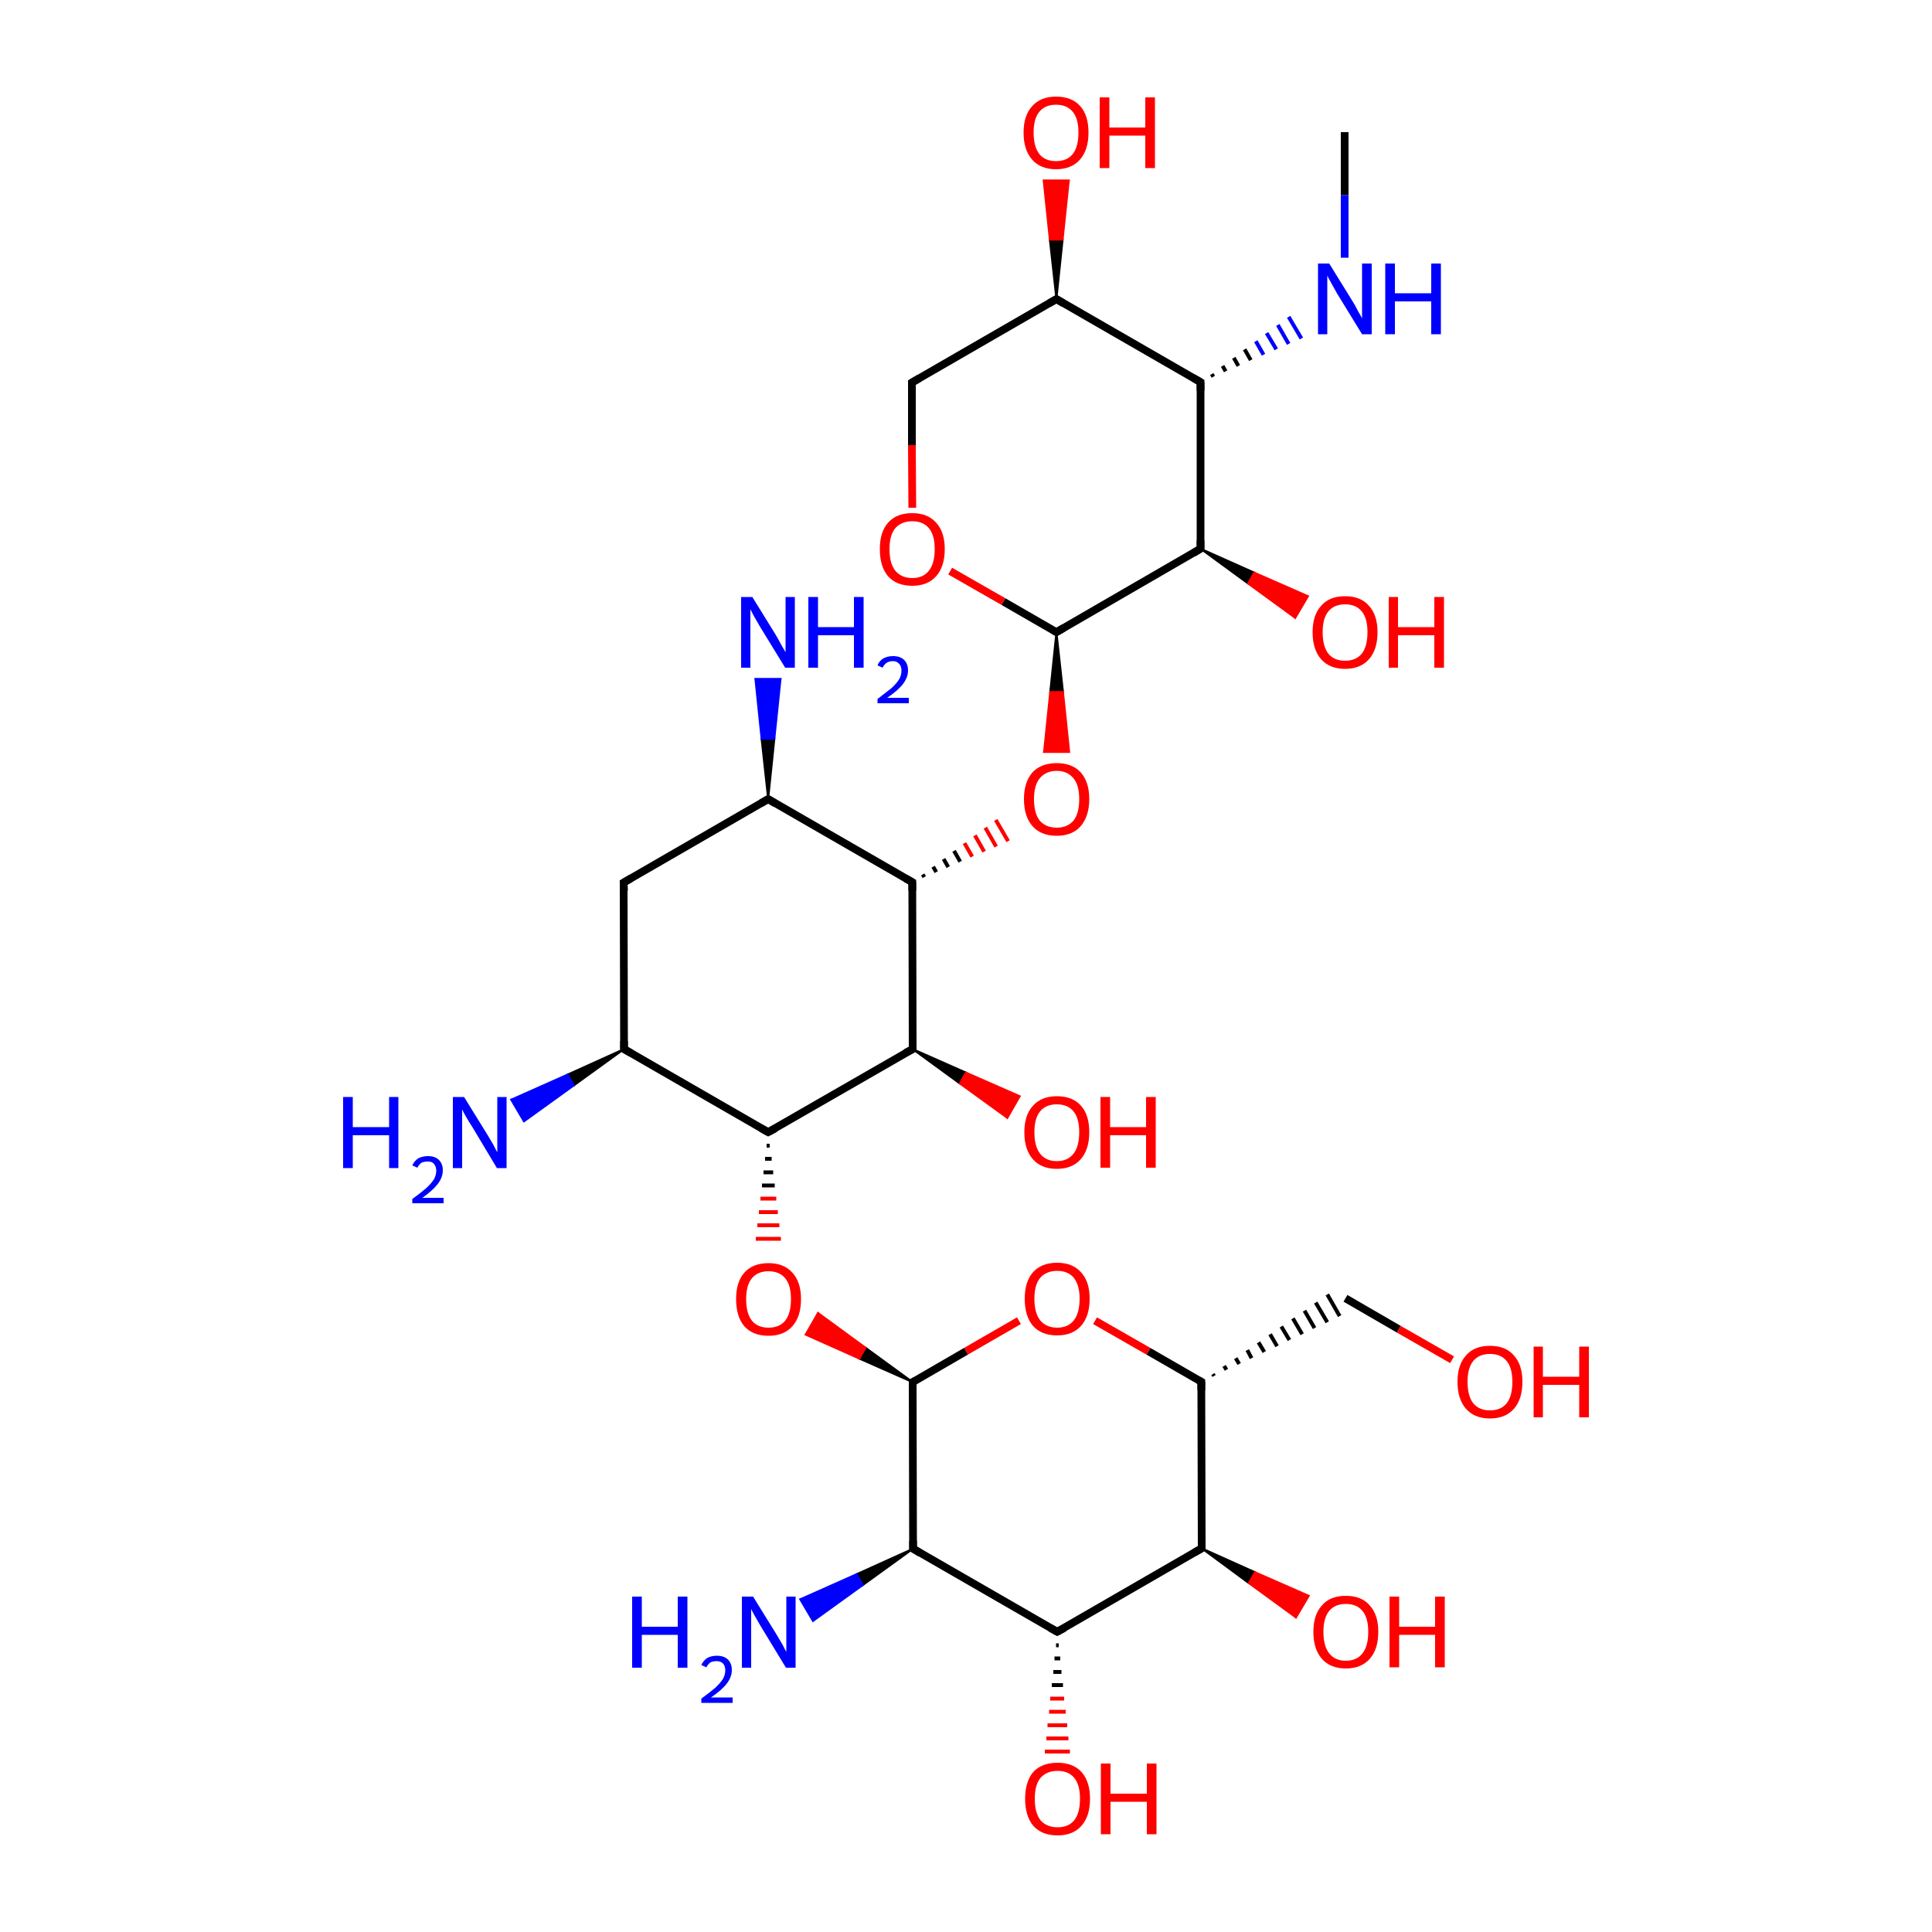 
<svg version='1.1' baseProfile='full'
              xmlns='http://www.w3.org/2000/svg'
                      xmlns:rdkit='http://www.rdkit.org/xml'
                      xmlns:xlink='http://www.w3.org/1999/xlink'
                  xml:space='preserve'
width='500px' height='500px' viewBox='0 0 500 500'>
<!-- END OF HEADER -->
<rect style='opacity:1.0;fill:#FFFFFF;stroke:none' width='500.0' height='500.0' x='0.0' y='0.0'> </rect>
<path class='bond-0 atom-0 atom-1' d='M 348.0,34.2 L 348.0,50.5' style='fill:none;fill-rule:evenodd;stroke:#000000;stroke-width:2.0px;stroke-linecap:butt;stroke-linejoin:miter;stroke-opacity:1' />
<path class='bond-0 atom-0 atom-1' d='M 348.0,50.5 L 348.0,66.7' style='fill:none;fill-rule:evenodd;stroke:#0000FF;stroke-width:2.0px;stroke-linecap:butt;stroke-linejoin:miter;stroke-opacity:1' />
<path class='bond-1 atom-2 atom-1' d='M 314.0,97.5 L 313.6,96.8' style='fill:none;fill-rule:evenodd;stroke:#000000;stroke-width:1.0px;stroke-linecap:butt;stroke-linejoin:miter;stroke-opacity:1' />
<path class='bond-1 atom-2 atom-1' d='M 317.2,96.1 L 316.4,94.7' style='fill:none;fill-rule:evenodd;stroke:#000000;stroke-width:1.0px;stroke-linecap:butt;stroke-linejoin:miter;stroke-opacity:1' />
<path class='bond-1 atom-2 atom-1' d='M 320.5,94.7 L 319.3,92.6' style='fill:none;fill-rule:evenodd;stroke:#000000;stroke-width:1.0px;stroke-linecap:butt;stroke-linejoin:miter;stroke-opacity:1' />
<path class='bond-1 atom-2 atom-1' d='M 323.7,93.2 L 322.1,90.4' style='fill:none;fill-rule:evenodd;stroke:#000000;stroke-width:1.0px;stroke-linecap:butt;stroke-linejoin:miter;stroke-opacity:1' />
<path class='bond-1 atom-2 atom-1' d='M 327.0,91.8 L 325.0,88.3' style='fill:none;fill-rule:evenodd;stroke:#0000FF;stroke-width:1.0px;stroke-linecap:butt;stroke-linejoin:miter;stroke-opacity:1' />
<path class='bond-1 atom-2 atom-1' d='M 330.3,90.4 L 327.8,86.2' style='fill:none;fill-rule:evenodd;stroke:#0000FF;stroke-width:1.0px;stroke-linecap:butt;stroke-linejoin:miter;stroke-opacity:1' />
<path class='bond-1 atom-2 atom-1' d='M 333.5,89.0 L 330.7,84.1' style='fill:none;fill-rule:evenodd;stroke:#0000FF;stroke-width:1.0px;stroke-linecap:butt;stroke-linejoin:miter;stroke-opacity:1' />
<path class='bond-1 atom-2 atom-1' d='M 336.8,87.6 L 333.5,82.0' style='fill:none;fill-rule:evenodd;stroke:#0000FF;stroke-width:1.0px;stroke-linecap:butt;stroke-linejoin:miter;stroke-opacity:1' />
<path class='bond-2 atom-2 atom-3' d='M 310.7,98.9 L 273.4,77.4' style='fill:none;fill-rule:evenodd;stroke:#000000;stroke-width:2.0px;stroke-linecap:butt;stroke-linejoin:miter;stroke-opacity:1' />
<path class='bond-3 atom-3 atom-4' d='M 273.4,77.4 L 236.0,99.0' style='fill:none;fill-rule:evenodd;stroke:#000000;stroke-width:2.0px;stroke-linecap:butt;stroke-linejoin:miter;stroke-opacity:1' />
<path class='bond-4 atom-4 atom-5' d='M 236.0,99.0 L 236.0,115.2' style='fill:none;fill-rule:evenodd;stroke:#000000;stroke-width:2.0px;stroke-linecap:butt;stroke-linejoin:miter;stroke-opacity:1' />
<path class='bond-4 atom-4 atom-5' d='M 236.0,115.2 L 236.1,131.4' style='fill:none;fill-rule:evenodd;stroke:#FF0000;stroke-width:2.0px;stroke-linecap:butt;stroke-linejoin:miter;stroke-opacity:1' />
<path class='bond-5 atom-5 atom-6' d='M 245.9,147.8 L 259.7,155.7' style='fill:none;fill-rule:evenodd;stroke:#FF0000;stroke-width:2.0px;stroke-linecap:butt;stroke-linejoin:miter;stroke-opacity:1' />
<path class='bond-5 atom-5 atom-6' d='M 259.7,155.7 L 273.4,163.6' style='fill:none;fill-rule:evenodd;stroke:#000000;stroke-width:2.0px;stroke-linecap:butt;stroke-linejoin:miter;stroke-opacity:1' />
<path class='bond-6 atom-6 atom-7' d='M 273.4,163.6 L 310.7,142.0' style='fill:none;fill-rule:evenodd;stroke:#000000;stroke-width:2.0px;stroke-linecap:butt;stroke-linejoin:miter;stroke-opacity:1' />
<path class='bond-7 atom-7 atom-8' d='M 310.7,142.0 L 324.6,148.2 L 323.0,151.0 Z' style='fill:#000000;fill-rule:evenodd;fill-opacity:1;stroke:#000000;stroke-width:0.5px;stroke-linecap:butt;stroke-linejoin:miter;stroke-opacity:1;' />
<path class='bond-7 atom-7 atom-8' d='M 324.6,148.2 L 335.2,159.9 L 338.5,154.3 Z' style='fill:#FF0000;fill-rule:evenodd;fill-opacity:1;stroke:#FF0000;stroke-width:0.5px;stroke-linecap:butt;stroke-linejoin:miter;stroke-opacity:1;' />
<path class='bond-7 atom-7 atom-8' d='M 324.6,148.2 L 323.0,151.0 L 335.2,159.9 Z' style='fill:#FF0000;fill-rule:evenodd;fill-opacity:1;stroke:#FF0000;stroke-width:0.5px;stroke-linecap:butt;stroke-linejoin:miter;stroke-opacity:1;' />
<path class='bond-8 atom-6 atom-9' d='M 273.4,163.6 L 275.1,179.1 L 271.8,179.1 Z' style='fill:#000000;fill-rule:evenodd;fill-opacity:1;stroke:#000000;stroke-width:0.5px;stroke-linecap:butt;stroke-linejoin:miter;stroke-opacity:1;' />
<path class='bond-8 atom-6 atom-9' d='M 275.1,179.1 L 270.2,194.6 L 276.7,194.6 Z' style='fill:#FF0000;fill-rule:evenodd;fill-opacity:1;stroke:#FF0000;stroke-width:0.5px;stroke-linecap:butt;stroke-linejoin:miter;stroke-opacity:1;' />
<path class='bond-8 atom-6 atom-9' d='M 275.1,179.1 L 271.8,179.1 L 270.2,194.6 Z' style='fill:#FF0000;fill-rule:evenodd;fill-opacity:1;stroke:#FF0000;stroke-width:0.5px;stroke-linecap:butt;stroke-linejoin:miter;stroke-opacity:1;' />
<path class='bond-9 atom-10 atom-9' d='M 239.2,227.0 L 238.8,226.3' style='fill:none;fill-rule:evenodd;stroke:#000000;stroke-width:1.0px;stroke-linecap:butt;stroke-linejoin:miter;stroke-opacity:1' />
<path class='bond-9 atom-10 atom-9' d='M 242.3,225.7 L 241.5,224.3' style='fill:none;fill-rule:evenodd;stroke:#000000;stroke-width:1.0px;stroke-linecap:butt;stroke-linejoin:miter;stroke-opacity:1' />
<path class='bond-9 atom-10 atom-9' d='M 245.4,224.4 L 244.2,222.3' style='fill:none;fill-rule:evenodd;stroke:#000000;stroke-width:1.0px;stroke-linecap:butt;stroke-linejoin:miter;stroke-opacity:1' />
<path class='bond-9 atom-10 atom-9' d='M 248.5,223.0 L 246.9,220.2' style='fill:none;fill-rule:evenodd;stroke:#000000;stroke-width:1.0px;stroke-linecap:butt;stroke-linejoin:miter;stroke-opacity:1' />
<path class='bond-9 atom-10 atom-9' d='M 251.6,221.7 L 249.6,218.2' style='fill:none;fill-rule:evenodd;stroke:#FF0000;stroke-width:1.0px;stroke-linecap:butt;stroke-linejoin:miter;stroke-opacity:1' />
<path class='bond-9 atom-10 atom-9' d='M 254.7,220.4 L 252.3,216.2' style='fill:none;fill-rule:evenodd;stroke:#FF0000;stroke-width:1.0px;stroke-linecap:butt;stroke-linejoin:miter;stroke-opacity:1' />
<path class='bond-9 atom-10 atom-9' d='M 257.8,219.1 L 255.0,214.2' style='fill:none;fill-rule:evenodd;stroke:#FF0000;stroke-width:1.0px;stroke-linecap:butt;stroke-linejoin:miter;stroke-opacity:1' />
<path class='bond-9 atom-10 atom-9' d='M 260.9,217.7 L 257.7,212.2' style='fill:none;fill-rule:evenodd;stroke:#FF0000;stroke-width:1.0px;stroke-linecap:butt;stroke-linejoin:miter;stroke-opacity:1' />
<path class='bond-10 atom-10 atom-11' d='M 236.1,228.3 L 198.8,206.8' style='fill:none;fill-rule:evenodd;stroke:#000000;stroke-width:2.0px;stroke-linecap:butt;stroke-linejoin:miter;stroke-opacity:1' />
<path class='bond-11 atom-11 atom-12' d='M 198.8,206.8 L 161.4,228.4' style='fill:none;fill-rule:evenodd;stroke:#000000;stroke-width:2.0px;stroke-linecap:butt;stroke-linejoin:miter;stroke-opacity:1' />
<path class='bond-12 atom-12 atom-13' d='M 161.4,228.4 L 161.5,271.5' style='fill:none;fill-rule:evenodd;stroke:#000000;stroke-width:2.0px;stroke-linecap:butt;stroke-linejoin:miter;stroke-opacity:1' />
<path class='bond-13 atom-13 atom-14' d='M 161.5,271.5 L 198.8,293.0' style='fill:none;fill-rule:evenodd;stroke:#000000;stroke-width:2.0px;stroke-linecap:butt;stroke-linejoin:miter;stroke-opacity:1' />
<path class='bond-14 atom-14 atom-15' d='M 198.8,293.0 L 236.2,271.5' style='fill:none;fill-rule:evenodd;stroke:#000000;stroke-width:2.0px;stroke-linecap:butt;stroke-linejoin:miter;stroke-opacity:1' />
<path class='bond-15 atom-15 atom-16' d='M 236.2,271.5 L 250.0,277.6 L 248.4,280.4 Z' style='fill:#000000;fill-rule:evenodd;fill-opacity:1;stroke:#000000;stroke-width:0.5px;stroke-linecap:butt;stroke-linejoin:miter;stroke-opacity:1;' />
<path class='bond-15 atom-15 atom-16' d='M 250.0,277.6 L 260.7,289.3 L 263.9,283.7 Z' style='fill:#FF0000;fill-rule:evenodd;fill-opacity:1;stroke:#FF0000;stroke-width:0.5px;stroke-linecap:butt;stroke-linejoin:miter;stroke-opacity:1;' />
<path class='bond-15 atom-15 atom-16' d='M 250.0,277.6 L 248.4,280.4 L 260.7,289.3 Z' style='fill:#FF0000;fill-rule:evenodd;fill-opacity:1;stroke:#FF0000;stroke-width:0.5px;stroke-linecap:butt;stroke-linejoin:miter;stroke-opacity:1;' />
<path class='bond-16 atom-14 atom-17' d='M 198.4,296.5 L 199.2,296.5' style='fill:none;fill-rule:evenodd;stroke:#000000;stroke-width:1.0px;stroke-linecap:butt;stroke-linejoin:miter;stroke-opacity:1' />
<path class='bond-16 atom-14 atom-17' d='M 198.0,299.9 L 199.7,299.9' style='fill:none;fill-rule:evenodd;stroke:#000000;stroke-width:1.0px;stroke-linecap:butt;stroke-linejoin:miter;stroke-opacity:1' />
<path class='bond-16 atom-14 atom-17' d='M 197.6,303.4 L 200.1,303.4' style='fill:none;fill-rule:evenodd;stroke:#000000;stroke-width:1.0px;stroke-linecap:butt;stroke-linejoin:miter;stroke-opacity:1' />
<path class='bond-16 atom-14 atom-17' d='M 197.2,306.8 L 200.5,306.8' style='fill:none;fill-rule:evenodd;stroke:#000000;stroke-width:1.0px;stroke-linecap:butt;stroke-linejoin:miter;stroke-opacity:1' />
<path class='bond-16 atom-14 atom-17' d='M 196.8,310.2 L 200.9,310.2' style='fill:none;fill-rule:evenodd;stroke:#FF0000;stroke-width:1.0px;stroke-linecap:butt;stroke-linejoin:miter;stroke-opacity:1' />
<path class='bond-16 atom-14 atom-17' d='M 196.4,313.7 L 201.3,313.7' style='fill:none;fill-rule:evenodd;stroke:#FF0000;stroke-width:1.0px;stroke-linecap:butt;stroke-linejoin:miter;stroke-opacity:1' />
<path class='bond-16 atom-14 atom-17' d='M 196.0,317.1 L 201.7,317.1' style='fill:none;fill-rule:evenodd;stroke:#FF0000;stroke-width:1.0px;stroke-linecap:butt;stroke-linejoin:miter;stroke-opacity:1' />
<path class='bond-16 atom-14 atom-17' d='M 195.6,320.6 L 202.1,320.6' style='fill:none;fill-rule:evenodd;stroke:#FF0000;stroke-width:1.0px;stroke-linecap:butt;stroke-linejoin:miter;stroke-opacity:1' />
<path class='bond-17 atom-18 atom-17' d='M 236.2,357.7 L 222.4,351.6 L 224.0,348.8 Z' style='fill:#000000;fill-rule:evenodd;fill-opacity:1;stroke:#000000;stroke-width:0.5px;stroke-linecap:butt;stroke-linejoin:miter;stroke-opacity:1;' />
<path class='bond-17 atom-18 atom-17' d='M 222.4,351.6 L 211.7,339.8 L 208.5,345.4 Z' style='fill:#FF0000;fill-rule:evenodd;fill-opacity:1;stroke:#FF0000;stroke-width:0.5px;stroke-linecap:butt;stroke-linejoin:miter;stroke-opacity:1;' />
<path class='bond-17 atom-18 atom-17' d='M 222.4,351.6 L 224.0,348.8 L 211.7,339.8 Z' style='fill:#FF0000;fill-rule:evenodd;fill-opacity:1;stroke:#FF0000;stroke-width:0.5px;stroke-linecap:butt;stroke-linejoin:miter;stroke-opacity:1;' />
<path class='bond-18 atom-18 atom-19' d='M 236.2,357.7 L 236.3,400.8' style='fill:none;fill-rule:evenodd;stroke:#000000;stroke-width:2.0px;stroke-linecap:butt;stroke-linejoin:miter;stroke-opacity:1' />
<path class='bond-19 atom-19 atom-20' d='M 236.3,400.8 L 273.6,422.3' style='fill:none;fill-rule:evenodd;stroke:#000000;stroke-width:2.0px;stroke-linecap:butt;stroke-linejoin:miter;stroke-opacity:1' />
<path class='bond-20 atom-20 atom-21' d='M 273.6,422.3 L 311.0,400.7' style='fill:none;fill-rule:evenodd;stroke:#000000;stroke-width:2.0px;stroke-linecap:butt;stroke-linejoin:miter;stroke-opacity:1' />
<path class='bond-21 atom-21 atom-22' d='M 311.0,400.7 L 310.9,357.6' style='fill:none;fill-rule:evenodd;stroke:#000000;stroke-width:2.0px;stroke-linecap:butt;stroke-linejoin:miter;stroke-opacity:1' />
<path class='bond-22 atom-22 atom-23' d='M 310.9,357.6 L 297.2,349.7' style='fill:none;fill-rule:evenodd;stroke:#000000;stroke-width:2.0px;stroke-linecap:butt;stroke-linejoin:miter;stroke-opacity:1' />
<path class='bond-22 atom-22 atom-23' d='M 297.2,349.7 L 283.4,341.8' style='fill:none;fill-rule:evenodd;stroke:#FF0000;stroke-width:2.0px;stroke-linecap:butt;stroke-linejoin:miter;stroke-opacity:1' />
<path class='bond-23 atom-22 atom-24' d='M 314.2,356.1 L 313.9,355.6' style='fill:none;fill-rule:evenodd;stroke:#000000;stroke-width:1.0px;stroke-linecap:butt;stroke-linejoin:miter;stroke-opacity:1' />
<path class='bond-23 atom-22 atom-24' d='M 317.4,354.5 L 316.8,353.5' style='fill:none;fill-rule:evenodd;stroke:#000000;stroke-width:1.0px;stroke-linecap:butt;stroke-linejoin:miter;stroke-opacity:1' />
<path class='bond-23 atom-22 atom-24' d='M 320.7,353.0 L 319.8,351.5' style='fill:none;fill-rule:evenodd;stroke:#000000;stroke-width:1.0px;stroke-linecap:butt;stroke-linejoin:miter;stroke-opacity:1' />
<path class='bond-23 atom-22 atom-24' d='M 323.9,351.5 L 322.8,349.4' style='fill:none;fill-rule:evenodd;stroke:#000000;stroke-width:1.0px;stroke-linecap:butt;stroke-linejoin:miter;stroke-opacity:1' />
<path class='bond-23 atom-22 atom-24' d='M 327.2,349.9 L 325.7,347.4' style='fill:none;fill-rule:evenodd;stroke:#000000;stroke-width:1.0px;stroke-linecap:butt;stroke-linejoin:miter;stroke-opacity:1' />
<path class='bond-23 atom-22 atom-24' d='M 330.5,348.4 L 328.7,345.3' style='fill:none;fill-rule:evenodd;stroke:#000000;stroke-width:1.0px;stroke-linecap:butt;stroke-linejoin:miter;stroke-opacity:1' />
<path class='bond-23 atom-22 atom-24' d='M 333.7,346.8 L 331.6,343.3' style='fill:none;fill-rule:evenodd;stroke:#000000;stroke-width:1.0px;stroke-linecap:butt;stroke-linejoin:miter;stroke-opacity:1' />
<path class='bond-23 atom-22 atom-24' d='M 337.0,345.3 L 334.6,341.2' style='fill:none;fill-rule:evenodd;stroke:#000000;stroke-width:1.0px;stroke-linecap:butt;stroke-linejoin:miter;stroke-opacity:1' />
<path class='bond-23 atom-22 atom-24' d='M 340.2,343.7 L 337.6,339.2' style='fill:none;fill-rule:evenodd;stroke:#000000;stroke-width:1.0px;stroke-linecap:butt;stroke-linejoin:miter;stroke-opacity:1' />
<path class='bond-23 atom-22 atom-24' d='M 343.5,342.2 L 340.5,337.1' style='fill:none;fill-rule:evenodd;stroke:#000000;stroke-width:1.0px;stroke-linecap:butt;stroke-linejoin:miter;stroke-opacity:1' />
<path class='bond-23 atom-22 atom-24' d='M 346.7,340.6 L 343.5,335.0' style='fill:none;fill-rule:evenodd;stroke:#000000;stroke-width:1.0px;stroke-linecap:butt;stroke-linejoin:miter;stroke-opacity:1' />
<path class='bond-24 atom-24 atom-25' d='M 348.2,336.0 L 362.0,344.0' style='fill:none;fill-rule:evenodd;stroke:#000000;stroke-width:2.0px;stroke-linecap:butt;stroke-linejoin:miter;stroke-opacity:1' />
<path class='bond-24 atom-24 atom-25' d='M 362.0,344.0 L 375.8,351.9' style='fill:none;fill-rule:evenodd;stroke:#FF0000;stroke-width:2.0px;stroke-linecap:butt;stroke-linejoin:miter;stroke-opacity:1' />
<path class='bond-25 atom-21 atom-26' d='M 311.0,400.7 L 324.8,406.9 L 323.2,409.7 Z' style='fill:#000000;fill-rule:evenodd;fill-opacity:1;stroke:#000000;stroke-width:0.5px;stroke-linecap:butt;stroke-linejoin:miter;stroke-opacity:1;' />
<path class='bond-25 atom-21 atom-26' d='M 324.8,406.9 L 335.4,418.6 L 338.7,413.0 Z' style='fill:#FF0000;fill-rule:evenodd;fill-opacity:1;stroke:#FF0000;stroke-width:0.5px;stroke-linecap:butt;stroke-linejoin:miter;stroke-opacity:1;' />
<path class='bond-25 atom-21 atom-26' d='M 324.8,406.9 L 323.2,409.7 L 335.4,418.6 Z' style='fill:#FF0000;fill-rule:evenodd;fill-opacity:1;stroke:#FF0000;stroke-width:0.5px;stroke-linecap:butt;stroke-linejoin:miter;stroke-opacity:1;' />
<path class='bond-26 atom-20 atom-27' d='M 274.0,425.8 L 273.3,425.8' style='fill:none;fill-rule:evenodd;stroke:#000000;stroke-width:1.0px;stroke-linecap:butt;stroke-linejoin:miter;stroke-opacity:1' />
<path class='bond-26 atom-20 atom-27' d='M 274.4,429.2 L 272.9,429.2' style='fill:none;fill-rule:evenodd;stroke:#000000;stroke-width:1.0px;stroke-linecap:butt;stroke-linejoin:miter;stroke-opacity:1' />
<path class='bond-26 atom-20 atom-27' d='M 274.7,432.7 L 272.6,432.7' style='fill:none;fill-rule:evenodd;stroke:#000000;stroke-width:1.0px;stroke-linecap:butt;stroke-linejoin:miter;stroke-opacity:1' />
<path class='bond-26 atom-20 atom-27' d='M 275.1,436.1 L 272.2,436.1' style='fill:none;fill-rule:evenodd;stroke:#000000;stroke-width:1.0px;stroke-linecap:butt;stroke-linejoin:miter;stroke-opacity:1' />
<path class='bond-26 atom-20 atom-27' d='M 275.4,439.6 L 271.8,439.6' style='fill:none;fill-rule:evenodd;stroke:#FF0000;stroke-width:1.0px;stroke-linecap:butt;stroke-linejoin:miter;stroke-opacity:1' />
<path class='bond-26 atom-20 atom-27' d='M 275.8,443.0 L 271.5,443.0' style='fill:none;fill-rule:evenodd;stroke:#FF0000;stroke-width:1.0px;stroke-linecap:butt;stroke-linejoin:miter;stroke-opacity:1' />
<path class='bond-26 atom-20 atom-27' d='M 276.2,446.5 L 271.1,446.5' style='fill:none;fill-rule:evenodd;stroke:#FF0000;stroke-width:1.0px;stroke-linecap:butt;stroke-linejoin:miter;stroke-opacity:1' />
<path class='bond-26 atom-20 atom-27' d='M 276.5,449.9 L 270.8,449.9' style='fill:none;fill-rule:evenodd;stroke:#FF0000;stroke-width:1.0px;stroke-linecap:butt;stroke-linejoin:miter;stroke-opacity:1' />
<path class='bond-26 atom-20 atom-27' d='M 276.9,453.3 L 270.4,453.3' style='fill:none;fill-rule:evenodd;stroke:#FF0000;stroke-width:1.0px;stroke-linecap:butt;stroke-linejoin:miter;stroke-opacity:1' />
<path class='bond-27 atom-19 atom-28' d='M 236.3,400.8 L 223.3,410.2 L 221.7,407.4 Z' style='fill:#000000;fill-rule:evenodd;fill-opacity:1;stroke:#000000;stroke-width:0.5px;stroke-linecap:butt;stroke-linejoin:miter;stroke-opacity:1;' />
<path class='bond-27 atom-19 atom-28' d='M 223.3,410.2 L 207.1,413.9 L 210.4,419.5 Z' style='fill:#0000FF;fill-rule:evenodd;fill-opacity:1;stroke:#0000FF;stroke-width:0.5px;stroke-linecap:butt;stroke-linejoin:miter;stroke-opacity:1;' />
<path class='bond-27 atom-19 atom-28' d='M 223.3,410.2 L 221.7,407.4 L 207.1,413.9 Z' style='fill:#0000FF;fill-rule:evenodd;fill-opacity:1;stroke:#0000FF;stroke-width:0.5px;stroke-linecap:butt;stroke-linejoin:miter;stroke-opacity:1;' />
<path class='bond-28 atom-13 atom-29' d='M 161.5,271.5 L 148.5,280.9 L 146.9,278.1 Z' style='fill:#000000;fill-rule:evenodd;fill-opacity:1;stroke:#000000;stroke-width:0.5px;stroke-linecap:butt;stroke-linejoin:miter;stroke-opacity:1;' />
<path class='bond-28 atom-13 atom-29' d='M 148.5,280.9 L 132.3,284.6 L 135.6,290.2 Z' style='fill:#0000FF;fill-rule:evenodd;fill-opacity:1;stroke:#0000FF;stroke-width:0.5px;stroke-linecap:butt;stroke-linejoin:miter;stroke-opacity:1;' />
<path class='bond-28 atom-13 atom-29' d='M 148.5,280.9 L 146.9,278.1 L 132.3,284.6 Z' style='fill:#0000FF;fill-rule:evenodd;fill-opacity:1;stroke:#0000FF;stroke-width:0.5px;stroke-linecap:butt;stroke-linejoin:miter;stroke-opacity:1;' />
<path class='bond-29 atom-11 atom-30' d='M 198.8,206.8 L 197.1,191.2 L 200.4,191.2 Z' style='fill:#000000;fill-rule:evenodd;fill-opacity:1;stroke:#000000;stroke-width:0.5px;stroke-linecap:butt;stroke-linejoin:miter;stroke-opacity:1;' />
<path class='bond-29 atom-11 atom-30' d='M 197.1,191.2 L 202.0,175.7 L 195.5,175.7 Z' style='fill:#0000FF;fill-rule:evenodd;fill-opacity:1;stroke:#0000FF;stroke-width:0.5px;stroke-linecap:butt;stroke-linejoin:miter;stroke-opacity:1;' />
<path class='bond-29 atom-11 atom-30' d='M 197.1,191.2 L 200.4,191.2 L 202.0,175.7 Z' style='fill:#0000FF;fill-rule:evenodd;fill-opacity:1;stroke:#0000FF;stroke-width:0.5px;stroke-linecap:butt;stroke-linejoin:miter;stroke-opacity:1;' />
<path class='bond-30 atom-3 atom-31' d='M 273.4,77.4 L 271.7,62.0 L 275.0,62.0 Z' style='fill:#000000;fill-rule:evenodd;fill-opacity:1;stroke:#000000;stroke-width:0.5px;stroke-linecap:butt;stroke-linejoin:miter;stroke-opacity:1;' />
<path class='bond-30 atom-3 atom-31' d='M 271.7,62.0 L 276.6,46.7 L 270.1,46.7 Z' style='fill:#FF0000;fill-rule:evenodd;fill-opacity:1;stroke:#FF0000;stroke-width:0.5px;stroke-linecap:butt;stroke-linejoin:miter;stroke-opacity:1;' />
<path class='bond-30 atom-3 atom-31' d='M 271.7,62.0 L 275.0,62.0 L 276.6,46.7 Z' style='fill:#FF0000;fill-rule:evenodd;fill-opacity:1;stroke:#FF0000;stroke-width:0.5px;stroke-linecap:butt;stroke-linejoin:miter;stroke-opacity:1;' />
<path class='bond-31 atom-7 atom-2' d='M 310.7,142.0 L 310.7,98.9' style='fill:none;fill-rule:evenodd;stroke:#000000;stroke-width:2.0px;stroke-linecap:butt;stroke-linejoin:miter;stroke-opacity:1' />
<path class='bond-32 atom-15 atom-10' d='M 236.2,271.5 L 236.1,228.3' style='fill:none;fill-rule:evenodd;stroke:#000000;stroke-width:2.0px;stroke-linecap:butt;stroke-linejoin:miter;stroke-opacity:1' />
<path class='bond-33 atom-23 atom-18' d='M 263.7,341.8 L 250.0,349.7' style='fill:none;fill-rule:evenodd;stroke:#FF0000;stroke-width:2.0px;stroke-linecap:butt;stroke-linejoin:miter;stroke-opacity:1' />
<path class='bond-33 atom-23 atom-18' d='M 250.0,349.7 L 236.2,357.7' style='fill:none;fill-rule:evenodd;stroke:#000000;stroke-width:2.0px;stroke-linecap:butt;stroke-linejoin:miter;stroke-opacity:1' />
<path d='M 308.8,97.8 L 310.7,98.9 L 310.7,101.1' style='fill:none;stroke:#000000;stroke-width:2.0px;stroke-linecap:butt;stroke-linejoin:miter;stroke-opacity:1;' />
<path d='M 275.2,78.5 L 273.4,77.4 L 271.5,78.5' style='fill:none;stroke:#000000;stroke-width:2.0px;stroke-linecap:butt;stroke-linejoin:miter;stroke-opacity:1;' />
<path d='M 237.9,97.9 L 236.0,99.0 L 236.0,99.8' style='fill:none;stroke:#000000;stroke-width:2.0px;stroke-linecap:butt;stroke-linejoin:miter;stroke-opacity:1;' />
<path d='M 272.7,163.2 L 273.4,163.6 L 275.3,162.5' style='fill:none;stroke:#000000;stroke-width:2.0px;stroke-linecap:butt;stroke-linejoin:miter;stroke-opacity:1;' />
<path d='M 308.9,143.1 L 310.7,142.0 L 310.7,139.9' style='fill:none;stroke:#000000;stroke-width:2.0px;stroke-linecap:butt;stroke-linejoin:miter;stroke-opacity:1;' />
<path d='M 234.3,227.3 L 236.1,228.3 L 236.1,230.5' style='fill:none;stroke:#000000;stroke-width:2.0px;stroke-linecap:butt;stroke-linejoin:miter;stroke-opacity:1;' />
<path d='M 200.6,207.9 L 198.8,206.8 L 196.9,207.9' style='fill:none;stroke:#000000;stroke-width:2.0px;stroke-linecap:butt;stroke-linejoin:miter;stroke-opacity:1;' />
<path d='M 163.3,227.3 L 161.4,228.4 L 161.5,230.5' style='fill:none;stroke:#000000;stroke-width:2.0px;stroke-linecap:butt;stroke-linejoin:miter;stroke-opacity:1;' />
<path d='M 161.5,269.4 L 161.5,271.5 L 163.4,272.6' style='fill:none;stroke:#000000;stroke-width:2.0px;stroke-linecap:butt;stroke-linejoin:miter;stroke-opacity:1;' />
<path d='M 197.0,292.0 L 198.8,293.0 L 200.7,292.0' style='fill:none;stroke:#000000;stroke-width:2.0px;stroke-linecap:butt;stroke-linejoin:miter;stroke-opacity:1;' />
<path d='M 234.3,272.5 L 236.2,271.5 L 236.2,269.3' style='fill:none;stroke:#000000;stroke-width:2.0px;stroke-linecap:butt;stroke-linejoin:miter;stroke-opacity:1;' />
<path d='M 236.2,359.8 L 236.2,357.7 L 236.9,357.3' style='fill:none;stroke:#000000;stroke-width:2.0px;stroke-linecap:butt;stroke-linejoin:miter;stroke-opacity:1;' />
<path d='M 236.3,398.7 L 236.3,400.8 L 238.1,401.9' style='fill:none;stroke:#000000;stroke-width:2.0px;stroke-linecap:butt;stroke-linejoin:miter;stroke-opacity:1;' />
<path d='M 271.8,421.3 L 273.6,422.3 L 275.5,421.3' style='fill:none;stroke:#000000;stroke-width:2.0px;stroke-linecap:butt;stroke-linejoin:miter;stroke-opacity:1;' />
<path d='M 309.1,401.8 L 311.0,400.7 L 311.0,398.6' style='fill:none;stroke:#000000;stroke-width:2.0px;stroke-linecap:butt;stroke-linejoin:miter;stroke-opacity:1;' />
<path d='M 310.9,359.8 L 310.9,357.6 L 310.2,357.2' style='fill:none;stroke:#000000;stroke-width:2.0px;stroke-linecap:butt;stroke-linejoin:miter;stroke-opacity:1;' />
<path class='atom-1' d='M 344.0 68.2
L 350.0 77.9
Q 350.6 78.8, 351.5 80.6
Q 352.5 82.3, 352.5 82.4
L 352.5 68.2
L 355.0 68.2
L 355.0 86.5
L 352.5 86.5
L 346.0 75.9
Q 345.3 74.6, 344.5 73.2
Q 343.7 71.8, 343.5 71.3
L 343.5 86.5
L 341.1 86.5
L 341.1 68.2
L 344.0 68.2
' fill='#0000FF'/>
<path class='atom-1' d='M 358.5 68.2
L 361.0 68.2
L 361.0 75.9
L 370.4 75.9
L 370.4 68.2
L 372.9 68.2
L 372.9 86.5
L 370.4 86.5
L 370.4 78.0
L 361.0 78.0
L 361.0 86.5
L 358.5 86.5
L 358.5 68.2
' fill='#0000FF'/>
<path class='atom-5' d='M 227.7 142.1
Q 227.7 137.7, 229.8 135.3
Q 232.0 132.8, 236.1 132.8
Q 240.1 132.8, 242.3 135.3
Q 244.5 137.7, 244.5 142.1
Q 244.5 146.6, 242.3 149.1
Q 240.1 151.6, 236.1 151.6
Q 232.0 151.6, 229.8 149.1
Q 227.7 146.6, 227.7 142.1
M 236.1 149.6
Q 238.9 149.6, 240.4 147.7
Q 241.9 145.8, 241.9 142.1
Q 241.9 138.5, 240.4 136.7
Q 238.9 134.9, 236.1 134.9
Q 233.3 134.9, 231.7 136.7
Q 230.2 138.5, 230.2 142.1
Q 230.2 145.8, 231.7 147.7
Q 233.3 149.6, 236.1 149.6
' fill='#FF0000'/>
<path class='atom-8' d='M 339.7 163.6
Q 339.7 159.2, 341.9 156.8
Q 344.0 154.3, 348.1 154.3
Q 352.2 154.3, 354.3 156.8
Q 356.5 159.2, 356.5 163.6
Q 356.5 168.1, 354.3 170.6
Q 352.1 173.1, 348.1 173.1
Q 344.1 173.1, 341.9 170.6
Q 339.7 168.1, 339.7 163.6
M 348.1 171.0
Q 350.9 171.0, 352.4 169.2
Q 353.9 167.3, 353.9 163.6
Q 353.9 160.0, 352.4 158.2
Q 350.9 156.4, 348.1 156.4
Q 345.3 156.4, 343.8 158.2
Q 342.3 160.0, 342.3 163.6
Q 342.3 167.3, 343.8 169.2
Q 345.3 171.0, 348.1 171.0
' fill='#FF0000'/>
<path class='atom-8' d='M 359.4 154.5
L 361.8 154.5
L 361.8 162.3
L 371.2 162.3
L 371.2 154.5
L 373.7 154.5
L 373.7 172.8
L 371.2 172.8
L 371.2 164.4
L 361.8 164.4
L 361.8 172.8
L 359.4 172.8
L 359.4 154.5
' fill='#FF0000'/>
<path class='atom-9' d='M 265.0 206.8
Q 265.0 202.4, 267.2 199.9
Q 269.4 197.5, 273.5 197.5
Q 277.5 197.5, 279.7 199.9
Q 281.9 202.4, 281.9 206.8
Q 281.9 211.2, 279.7 213.8
Q 277.5 216.3, 273.5 216.3
Q 269.4 216.3, 267.2 213.8
Q 265.0 211.3, 265.0 206.8
M 273.5 214.2
Q 276.2 214.2, 277.8 212.4
Q 279.3 210.5, 279.3 206.8
Q 279.3 203.2, 277.8 201.4
Q 276.2 199.5, 273.5 199.5
Q 270.7 199.5, 269.1 201.4
Q 267.6 203.2, 267.6 206.8
Q 267.6 210.5, 269.1 212.4
Q 270.7 214.2, 273.5 214.2
' fill='#FF0000'/>
<path class='atom-16' d='M 265.1 293.0
Q 265.1 288.6, 267.3 286.2
Q 269.5 283.7, 273.5 283.7
Q 277.6 283.7, 279.8 286.2
Q 281.9 288.6, 281.9 293.0
Q 281.9 297.5, 279.7 300.0
Q 277.5 302.5, 273.5 302.5
Q 269.5 302.5, 267.3 300.0
Q 265.1 297.5, 265.1 293.0
M 273.5 300.5
Q 276.3 300.5, 277.8 298.6
Q 279.3 296.7, 279.3 293.0
Q 279.3 289.4, 277.8 287.6
Q 276.3 285.8, 273.5 285.8
Q 270.7 285.8, 269.2 287.6
Q 267.7 289.4, 267.7 293.0
Q 267.7 296.7, 269.2 298.6
Q 270.7 300.5, 273.5 300.5
' fill='#FF0000'/>
<path class='atom-16' d='M 284.8 283.9
L 287.3 283.9
L 287.3 291.7
L 296.6 291.7
L 296.6 283.9
L 299.1 283.9
L 299.1 302.2
L 296.6 302.2
L 296.6 293.8
L 287.3 293.8
L 287.3 302.2
L 284.8 302.2
L 284.8 283.9
' fill='#FF0000'/>
<path class='atom-17' d='M 190.5 336.2
Q 190.5 331.8, 192.6 329.4
Q 194.8 326.9, 198.9 326.9
Q 202.9 326.9, 205.1 329.4
Q 207.3 331.8, 207.3 336.2
Q 207.3 340.7, 205.1 343.2
Q 202.9 345.7, 198.9 345.7
Q 194.8 345.7, 192.6 343.2
Q 190.5 340.7, 190.5 336.2
M 198.9 343.6
Q 201.7 343.6, 203.2 341.8
Q 204.7 339.9, 204.7 336.2
Q 204.7 332.6, 203.2 330.8
Q 201.7 329.0, 198.9 329.0
Q 196.1 329.0, 194.6 330.8
Q 193.1 332.6, 193.1 336.2
Q 193.1 339.9, 194.6 341.8
Q 196.1 343.6, 198.9 343.6
' fill='#FF0000'/>
<path class='atom-23' d='M 265.2 336.1
Q 265.2 331.7, 267.3 329.3
Q 269.5 326.8, 273.6 326.8
Q 277.6 326.8, 279.8 329.3
Q 282.0 331.7, 282.0 336.1
Q 282.0 340.6, 279.8 343.1
Q 277.6 345.6, 273.6 345.6
Q 269.5 345.6, 267.3 343.1
Q 265.2 340.6, 265.2 336.1
M 273.6 343.6
Q 276.4 343.6, 277.9 341.7
Q 279.4 339.8, 279.4 336.1
Q 279.4 332.6, 277.9 330.7
Q 276.4 328.9, 273.6 328.9
Q 270.8 328.9, 269.2 330.7
Q 267.7 332.5, 267.7 336.1
Q 267.7 339.8, 269.2 341.7
Q 270.8 343.6, 273.6 343.6
' fill='#FF0000'/>
<path class='atom-25' d='M 377.2 357.6
Q 377.2 353.2, 379.4 350.8
Q 381.5 348.3, 385.6 348.3
Q 389.7 348.3, 391.8 350.8
Q 394.0 353.2, 394.0 357.6
Q 394.0 362.1, 391.8 364.6
Q 389.6 367.1, 385.6 367.1
Q 381.6 367.1, 379.4 364.6
Q 377.2 362.1, 377.2 357.6
M 385.6 365.0
Q 388.4 365.0, 389.9 363.2
Q 391.4 361.3, 391.4 357.6
Q 391.4 354.0, 389.9 352.2
Q 388.4 350.4, 385.6 350.4
Q 382.8 350.4, 381.3 352.2
Q 379.8 354.0, 379.8 357.6
Q 379.8 361.3, 381.3 363.2
Q 382.8 365.0, 385.6 365.0
' fill='#FF0000'/>
<path class='atom-25' d='M 396.9 348.5
L 399.3 348.5
L 399.3 356.3
L 408.7 356.3
L 408.7 348.5
L 411.2 348.5
L 411.2 366.8
L 408.7 366.8
L 408.7 358.4
L 399.3 358.4
L 399.3 366.8
L 396.9 366.8
L 396.9 348.5
' fill='#FF0000'/>
<path class='atom-26' d='M 339.9 422.3
Q 339.9 417.9, 342.1 415.5
Q 344.2 413.0, 348.3 413.0
Q 352.4 413.0, 354.5 415.5
Q 356.7 417.9, 356.7 422.3
Q 356.7 426.8, 354.5 429.3
Q 352.3 431.8, 348.3 431.8
Q 344.3 431.8, 342.1 429.3
Q 339.9 426.8, 339.9 422.3
M 348.3 429.8
Q 351.1 429.8, 352.6 427.9
Q 354.1 426.0, 354.1 422.3
Q 354.1 418.7, 352.6 416.9
Q 351.1 415.1, 348.3 415.1
Q 345.5 415.1, 344.0 416.9
Q 342.5 418.7, 342.5 422.3
Q 342.5 426.0, 344.0 427.9
Q 345.5 429.8, 348.3 429.8
' fill='#FF0000'/>
<path class='atom-26' d='M 359.6 413.2
L 362.1 413.2
L 362.1 421.0
L 371.4 421.0
L 371.4 413.2
L 373.9 413.2
L 373.9 431.5
L 371.4 431.5
L 371.4 423.1
L 362.1 423.1
L 362.1 431.5
L 359.6 431.5
L 359.6 413.2
' fill='#FF0000'/>
<path class='atom-27' d='M 265.3 465.5
Q 265.3 461.1, 267.4 458.6
Q 269.6 456.2, 273.7 456.2
Q 277.7 456.2, 279.9 458.6
Q 282.1 461.1, 282.1 465.5
Q 282.1 470.0, 279.9 472.5
Q 277.7 475.0, 273.7 475.0
Q 269.6 475.0, 267.4 472.5
Q 265.3 470.0, 265.3 465.5
M 273.7 472.9
Q 276.5 472.9, 278.0 471.1
Q 279.5 469.2, 279.5 465.5
Q 279.5 461.9, 278.0 460.1
Q 276.5 458.3, 273.7 458.3
Q 270.9 458.3, 269.3 460.1
Q 267.8 461.9, 267.8 465.5
Q 267.8 469.2, 269.3 471.1
Q 270.9 472.9, 273.7 472.9
' fill='#FF0000'/>
<path class='atom-27' d='M 284.9 456.4
L 287.4 456.4
L 287.4 464.2
L 296.8 464.2
L 296.8 456.4
L 299.3 456.4
L 299.3 474.7
L 296.8 474.7
L 296.8 466.3
L 287.4 466.3
L 287.4 474.7
L 284.9 474.7
L 284.9 456.4
' fill='#FF0000'/>
<path class='atom-28' d='M 163.6 413.2
L 166.1 413.2
L 166.1 421.0
L 175.4 421.0
L 175.4 413.2
L 177.9 413.2
L 177.9 431.6
L 175.4 431.6
L 175.4 423.1
L 166.1 423.1
L 166.1 431.6
L 163.6 431.6
L 163.6 413.2
' fill='#0000FF'/>
<path class='atom-28' d='M 181.5 430.9
Q 182.0 429.8, 183.0 429.1
Q 184.1 428.5, 185.5 428.5
Q 187.4 428.5, 188.4 429.5
Q 189.4 430.5, 189.4 432.2
Q 189.4 434.0, 188.1 435.7
Q 186.8 437.4, 184.0 439.3
L 189.6 439.3
L 189.6 440.7
L 181.5 440.7
L 181.5 439.6
Q 183.7 438.0, 185.1 436.8
Q 186.4 435.6, 187.1 434.5
Q 187.7 433.4, 187.7 432.3
Q 187.7 431.1, 187.1 430.5
Q 186.5 429.9, 185.5 429.9
Q 184.6 429.9, 183.9 430.2
Q 183.3 430.6, 182.8 431.5
L 181.5 430.9
' fill='#0000FF'/>
<path class='atom-28' d='M 194.9 413.2
L 200.9 422.9
Q 201.5 423.9, 202.5 425.6
Q 203.4 427.4, 203.5 427.5
L 203.5 413.2
L 205.9 413.2
L 205.9 431.6
L 203.4 431.6
L 196.9 420.9
Q 196.2 419.7, 195.4 418.3
Q 194.6 416.9, 194.4 416.4
L 194.4 431.6
L 192.0 431.6
L 192.0 413.2
L 194.9 413.2
' fill='#0000FF'/>
<path class='atom-29' d='M 88.8 283.9
L 91.3 283.9
L 91.3 291.7
L 100.7 291.7
L 100.7 283.9
L 103.1 283.9
L 103.1 302.3
L 100.7 302.3
L 100.7 293.8
L 91.3 293.8
L 91.3 302.3
L 88.8 302.3
L 88.8 283.9
' fill='#0000FF'/>
<path class='atom-29' d='M 106.7 301.6
Q 107.2 300.5, 108.2 299.8
Q 109.3 299.2, 110.8 299.2
Q 112.6 299.2, 113.6 300.2
Q 114.6 301.2, 114.6 302.9
Q 114.6 304.7, 113.3 306.4
Q 112.0 308.1, 109.3 310.0
L 114.8 310.0
L 114.8 311.4
L 106.7 311.4
L 106.7 310.3
Q 108.9 308.7, 110.3 307.5
Q 111.6 306.3, 112.3 305.2
Q 112.9 304.1, 112.9 303.0
Q 112.9 301.9, 112.3 301.2
Q 111.8 300.6, 110.8 300.6
Q 109.8 300.6, 109.1 300.9
Q 108.5 301.3, 108.0 302.2
L 106.7 301.6
' fill='#0000FF'/>
<path class='atom-29' d='M 120.1 283.9
L 126.1 293.6
Q 126.7 294.6, 127.7 296.3
Q 128.6 298.1, 128.7 298.2
L 128.7 283.9
L 131.1 283.9
L 131.1 302.3
L 128.6 302.3
L 122.2 291.6
Q 121.4 290.4, 120.6 289.0
Q 119.8 287.6, 119.6 287.1
L 119.6 302.3
L 117.2 302.3
L 117.2 283.9
L 120.1 283.9
' fill='#0000FF'/>
<path class='atom-30' d='M 194.7 154.5
L 200.7 164.2
Q 201.3 165.2, 202.2 166.9
Q 203.2 168.6, 203.3 168.8
L 203.3 154.5
L 205.7 154.5
L 205.7 172.8
L 203.2 172.8
L 196.7 162.2
Q 196.0 161.0, 195.2 159.6
Q 194.4 158.1, 194.2 157.7
L 194.2 172.8
L 191.8 172.8
L 191.8 154.5
L 194.7 154.5
' fill='#0000FF'/>
<path class='atom-30' d='M 209.2 154.5
L 211.7 154.5
L 211.7 162.3
L 221.0 162.3
L 221.0 154.5
L 223.5 154.5
L 223.5 172.8
L 221.0 172.8
L 221.0 164.4
L 211.7 164.4
L 211.7 172.8
L 209.2 172.8
L 209.2 154.5
' fill='#0000FF'/>
<path class='atom-30' d='M 227.1 172.2
Q 227.5 171.1, 228.6 170.4
Q 229.7 169.8, 231.1 169.8
Q 233.0 169.8, 234.0 170.8
Q 235.0 171.8, 235.0 173.5
Q 235.0 175.3, 233.7 177.0
Q 232.4 178.7, 229.6 180.6
L 235.2 180.6
L 235.2 182.0
L 227.1 182.0
L 227.1 180.9
Q 229.3 179.2, 230.7 178.1
Q 232.0 176.9, 232.7 175.8
Q 233.3 174.7, 233.3 173.6
Q 233.3 172.4, 232.7 171.8
Q 232.1 171.1, 231.1 171.1
Q 230.2 171.1, 229.5 171.5
Q 228.9 171.9, 228.4 172.8
L 227.1 172.2
' fill='#0000FF'/>
<path class='atom-31' d='M 264.9 34.3
Q 264.9 29.9, 267.1 27.5
Q 269.3 25.0, 273.3 25.0
Q 277.4 25.0, 279.6 27.5
Q 281.7 29.9, 281.7 34.3
Q 281.7 38.8, 279.5 41.3
Q 277.3 43.8, 273.3 43.8
Q 269.3 43.8, 267.1 41.3
Q 264.9 38.8, 264.9 34.3
M 273.3 41.7
Q 276.1 41.7, 277.6 39.9
Q 279.1 38.0, 279.1 34.3
Q 279.1 30.7, 277.6 28.9
Q 276.1 27.1, 273.3 27.1
Q 270.5 27.1, 269.0 28.9
Q 267.5 30.7, 267.5 34.3
Q 267.5 38.0, 269.0 39.9
Q 270.5 41.7, 273.3 41.7
' fill='#FF0000'/>
<path class='atom-31' d='M 284.6 25.2
L 287.1 25.2
L 287.1 33.0
L 296.4 33.0
L 296.4 25.2
L 298.9 25.2
L 298.9 43.5
L 296.4 43.5
L 296.4 35.1
L 287.1 35.1
L 287.1 43.5
L 284.6 43.5
L 284.6 25.2
' fill='#FF0000'/>
</svg>
